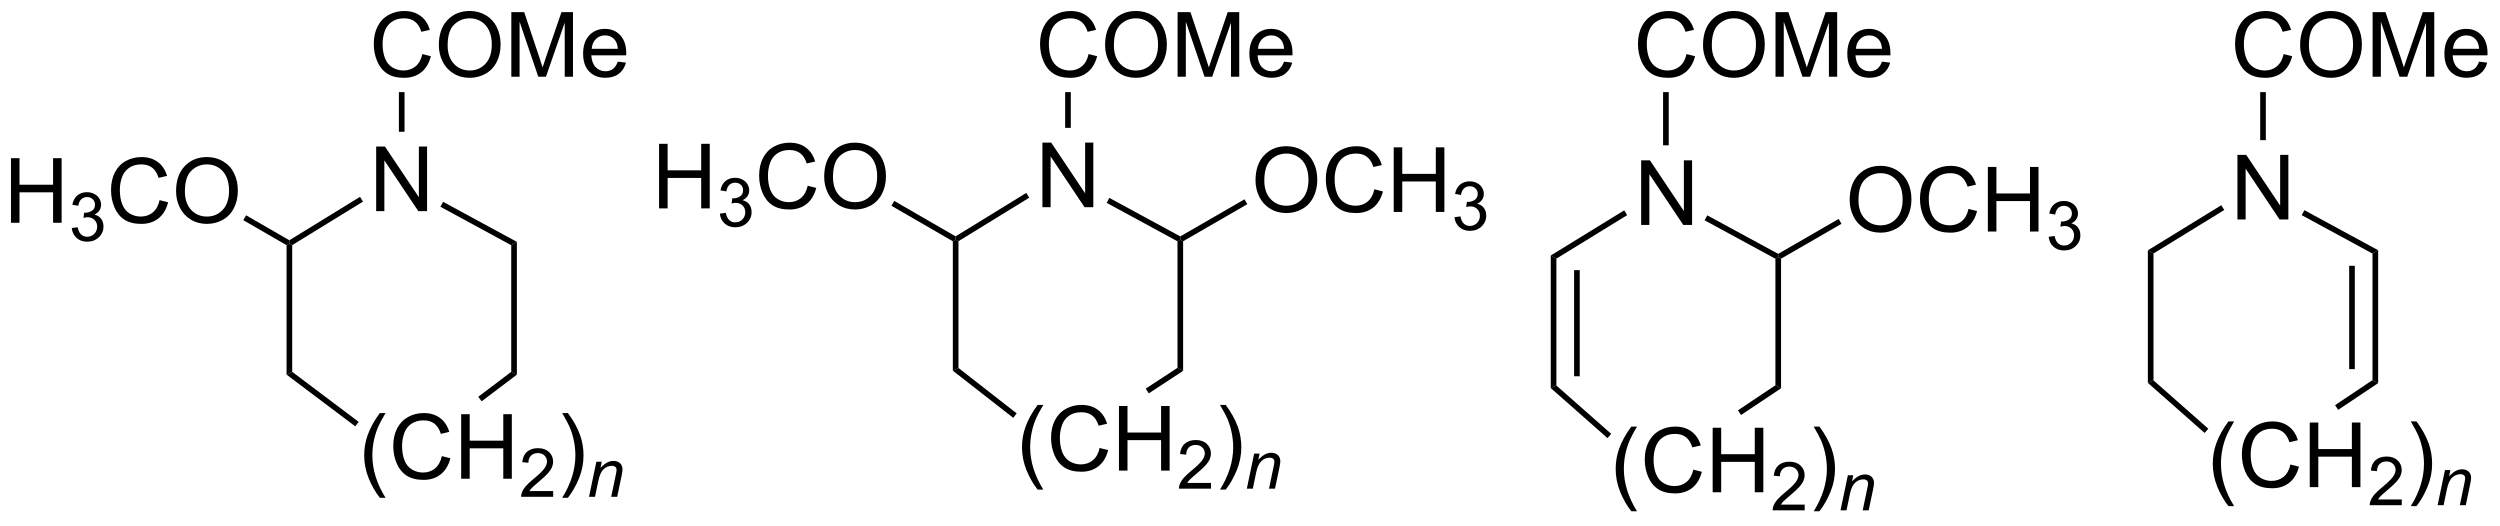 <?xml version="1.0" encoding="UTF-8"?>
<!DOCTYPE svg PUBLIC '-//W3C//DTD SVG 1.0//EN'
          'http://www.w3.org/TR/2001/REC-SVG-20010904/DTD/svg10.dtd'>
<svg stroke-dasharray="none" shape-rendering="auto" xmlns="http://www.w3.org/2000/svg" font-family="'Dialog'" text-rendering="auto" width="608" fill-opacity="1" color-interpolation="auto" color-rendering="auto" preserveAspectRatio="xMidYMid meet" font-size="12px" viewBox="0 0 608 128" fill="black" xmlns:xlink="http://www.w3.org/1999/xlink" stroke="black" image-rendering="auto" stroke-miterlimit="10" stroke-linecap="square" stroke-linejoin="miter" font-style="normal" stroke-width="1" height="128" stroke-dashoffset="0" font-weight="normal" stroke-opacity="1"
><!--Generated by the Batik Graphics2D SVG Generator--><defs id="genericDefs"
  /><g
  ><defs id="defs1"
    ><clipPath clipPathUnits="userSpaceOnUse" id="clipPath1"
      ><path d="M2.22 1.491 L230.076 1.491 L230.076 49.119 L2.22 49.119 L2.22 1.491 Z"
      /></clipPath
      ><clipPath clipPathUnits="userSpaceOnUse" id="clipPath2"
      ><path d="M0.558 51.371 L0.558 97.674 L222.079 97.674 L222.079 51.371 Z"
      /></clipPath
    ></defs
    ><g transform="scale(2.667,2.667) translate(-2.22,-1.491) matrix(1.029,0,0,1.029,1.646,-51.349)"
    ><path d="M145.995 71.287 L145.995 65.561 L146.773 65.561 L149.781 70.055 L149.781 65.561 L150.508 65.561 L150.508 71.287 L149.729 71.287 L146.721 66.787 L146.721 71.287 L145.995 71.287 Z" stroke="none" clip-path="url(#clipPath2)"
    /></g
    ><g transform="matrix(2.743,0,0,2.743,-1.531,-140.907)"
    ><path d="M145.196 96.702 Q144.613 95.968 144.209 94.983 Q143.808 93.996 143.808 92.942 Q143.808 92.012 144.11 91.16 Q144.462 90.173 145.196 89.192 L145.699 89.192 Q145.227 90.004 145.074 90.353 Q144.837 90.892 144.699 91.478 Q144.532 92.207 144.532 92.947 Q144.532 94.825 145.699 96.702 L145.196 96.702 ZM150.691 93.009 L151.449 93.2 Q151.212 94.134 150.592 94.627 Q149.972 95.116 149.079 95.116 Q148.152 95.116 147.571 94.739 Q146.993 94.361 146.688 93.647 Q146.386 92.931 146.386 92.111 Q146.386 91.215 146.727 90.551 Q147.071 89.884 147.701 89.538 Q148.331 89.192 149.089 89.192 Q149.949 89.192 150.535 89.629 Q151.12 90.067 151.352 90.861 L150.605 91.035 Q150.407 90.41 150.027 90.127 Q149.649 89.84 149.074 89.84 Q148.415 89.84 147.969 90.158 Q147.527 90.473 147.347 91.007 Q147.167 91.541 147.167 92.106 Q147.167 92.838 147.381 93.382 Q147.594 93.926 148.042 94.197 Q148.493 94.465 149.016 94.465 Q149.652 94.465 150.092 94.098 Q150.535 93.731 150.691 93.009 ZM152.406 95.017 L152.406 89.291 L153.163 89.291 L153.163 91.642 L156.14 91.642 L156.14 89.291 L156.898 89.291 L156.898 95.017 L156.14 95.017 L156.14 92.317 L153.163 92.317 L153.163 95.017 L152.406 95.017 Z" stroke="none" clip-path="url(#clipPath2)"
    /></g
    ><g transform="matrix(2.743,0,0,2.743,-1.531,-140.907)"
    ><path d="M160.564 96.109 L160.564 96.617 L157.724 96.617 Q157.718 96.426 157.786 96.25 Q157.894 95.961 158.132 95.68 Q158.372 95.398 158.823 95.029 Q159.523 94.455 159.769 94.119 Q160.015 93.783 160.015 93.484 Q160.015 93.172 159.79 92.957 Q159.568 92.74 159.206 92.74 Q158.826 92.74 158.597 92.969 Q158.369 93.197 158.367 93.602 L157.823 93.547 Q157.88 92.939 158.244 92.623 Q158.607 92.305 159.218 92.305 Q159.837 92.305 160.197 92.648 Q160.558 92.99 160.558 93.496 Q160.558 93.754 160.452 94.004 Q160.347 94.252 160.101 94.527 Q159.857 94.803 159.288 95.283 Q158.814 95.682 158.679 95.824 Q158.544 95.967 158.456 96.109 L160.564 96.109 Z" stroke="none" clip-path="url(#clipPath2)"
    /></g
    ><g transform="matrix(2.743,0,0,2.743,-1.531,-140.907)"
    ><path d="M161.869 96.702 L161.364 96.702 Q162.533 94.825 162.533 92.947 Q162.533 92.213 162.364 91.489 Q162.231 90.903 161.994 90.364 Q161.84 90.012 161.364 89.192 L161.869 89.192 Q162.603 90.173 162.955 91.16 Q163.254 92.012 163.254 92.942 Q163.254 93.996 162.851 94.983 Q162.447 95.968 161.869 96.702 Z" stroke="none" clip-path="url(#clipPath2)"
    /></g
    ><g transform="matrix(2.743,0,0,2.743,-1.531,-140.907)"
    ><path d="M163.743 96.617 L164.393 93.506 L164.873 93.506 L164.76 94.047 Q165.073 93.728 165.344 93.582 Q165.618 93.436 165.903 93.436 Q166.28 93.436 166.494 93.641 Q166.711 93.846 166.711 94.188 Q166.711 94.361 166.635 94.732 L166.239 96.617 L165.709 96.617 L166.121 94.644 Q166.184 94.357 166.184 94.221 Q166.184 94.064 166.077 93.969 Q165.969 93.871 165.768 93.871 Q165.36 93.871 165.041 94.164 Q164.725 94.457 164.575 95.17 L164.274 96.617 L163.743 96.617 Z" stroke="none" clip-path="url(#clipPath2)"
    /></g
    ><g transform="matrix(2.743,0,0,2.743,-1.531,-140.907)"
    ><path d="M144.564 70.019 L144.826 70.445 L138.551 74.302 L138.051 74.022 Z" stroke="none" clip-path="url(#clipPath2)"
    /></g
    ><g transform="matrix(2.743,0,0,2.743,-1.531,-140.907)"
    ><path d="M138.051 74.022 L138.551 74.302 L138.551 85.549 L138.051 85.775 ZM140.121 75.32 L140.121 84.728 L140.621 84.728 L140.621 75.32 Z" stroke="none" clip-path="url(#clipPath2)"
    /></g
    ><g transform="matrix(2.743,0,0,2.743,-1.531,-140.907)"
    ><path d="M158.47 85.796 L157.97 85.529 L157.97 74.311 L158.22 74.162 L158.47 74.306 Z" stroke="none" clip-path="url(#clipPath2)"
    /></g
    ><g transform="matrix(2.743,0,0,2.743,-1.531,-140.907)"
    ><path d="M158.216 73.876 L158.22 74.162 L157.97 74.311 L151.691 70.902 L151.929 70.463 Z" stroke="none" clip-path="url(#clipPath2)"
    /></g
    ><g transform="matrix(2.743,0,0,2.743,-1.531,-140.907)"
    ><path d="M138.051 85.775 L138.551 85.549 L143.412 89.838 L143.081 90.213 Z" stroke="none" clip-path="url(#clipPath2)"
    /></g
    ><g transform="matrix(2.743,0,0,2.743,-1.531,-140.907)"
    ><path d="M157.97 85.529 L158.47 85.796 L154.927 88.165 L154.649 87.749 Z" stroke="none" clip-path="url(#clipPath2)"
    /></g
    ><g transform="matrix(2.743,0,0,2.743,-1.531,-140.907)"
    ><path d="M198.935 70.829 L198.935 65.103 L199.714 65.103 L202.721 69.598 L202.721 65.103 L203.448 65.103 L203.448 70.829 L202.669 70.829 L199.661 66.329 L199.661 70.829 L198.935 70.829 Z" stroke="none" clip-path="url(#clipPath2)"
    /></g
    ><g transform="matrix(2.743,0,0,2.743,-1.531,-140.907)"
    ><path d="M198.136 96.245 Q197.553 95.51 197.149 94.526 Q196.748 93.539 196.748 92.484 Q196.748 91.554 197.05 90.703 Q197.402 89.716 198.136 88.734 L198.639 88.734 Q198.168 89.547 198.014 89.895 Q197.777 90.435 197.639 91.02 Q197.472 91.75 197.472 92.489 Q197.472 94.367 198.639 96.245 L198.136 96.245 ZM203.631 92.552 L204.389 92.742 Q204.152 93.677 203.532 94.169 Q202.912 94.659 202.019 94.659 Q201.092 94.659 200.511 94.281 Q199.933 93.903 199.629 93.19 Q199.327 92.474 199.327 91.653 Q199.327 90.757 199.668 90.094 Q200.011 89.427 200.642 89.08 Q201.272 88.734 202.03 88.734 Q202.889 88.734 203.475 89.172 Q204.061 89.609 204.293 90.403 L203.545 90.578 Q203.347 89.953 202.967 89.669 Q202.589 89.382 202.014 89.382 Q201.355 89.382 200.91 89.7 Q200.467 90.015 200.287 90.549 Q200.108 91.083 200.108 91.648 Q200.108 92.38 200.321 92.924 Q200.535 93.469 200.983 93.739 Q201.433 94.007 201.957 94.007 Q202.592 94.007 203.032 93.64 Q203.475 93.273 203.631 92.552 ZM205.346 94.56 L205.346 88.833 L206.104 88.833 L206.104 91.185 L209.08 91.185 L209.08 88.833 L209.838 88.833 L209.838 94.56 L209.08 94.56 L209.08 91.859 L206.104 91.859 L206.104 94.56 L205.346 94.56 Z" stroke="none" clip-path="url(#clipPath2)"
    /></g
    ><g transform="matrix(2.743,0,0,2.743,-1.531,-140.907)"
    ><path d="M213.504 95.652 L213.504 96.16 L210.664 96.16 Q210.659 95.968 210.727 95.792 Q210.834 95.503 211.072 95.222 Q211.313 94.941 211.764 94.572 Q212.463 93.998 212.709 93.662 Q212.955 93.326 212.955 93.027 Q212.955 92.714 212.731 92.499 Q212.508 92.283 212.147 92.283 Q211.766 92.283 211.537 92.511 Q211.309 92.74 211.307 93.144 L210.764 93.089 Q210.821 92.482 211.184 92.165 Q211.547 91.847 212.159 91.847 Q212.778 91.847 213.137 92.191 Q213.498 92.533 213.498 93.038 Q213.498 93.296 213.393 93.546 Q213.287 93.794 213.041 94.07 Q212.797 94.345 212.229 94.826 Q211.754 95.224 211.619 95.367 Q211.485 95.509 211.397 95.652 L213.504 95.652 Z" stroke="none" clip-path="url(#clipPath2)"
    /></g
    ><g transform="matrix(2.743,0,0,2.743,-1.531,-140.907)"
    ><path d="M214.809 96.245 L214.304 96.245 Q215.473 94.367 215.473 92.489 Q215.473 91.755 215.304 91.031 Q215.171 90.445 214.934 89.906 Q214.78 89.554 214.304 88.734 L214.809 88.734 Q215.543 89.716 215.895 90.703 Q216.195 91.554 216.195 92.484 Q216.195 93.539 215.791 94.526 Q215.387 95.51 214.809 96.245 Z" stroke="none" clip-path="url(#clipPath2)"
    /></g
    ><g transform="matrix(2.743,0,0,2.743,-1.531,-140.907)"
    ><path d="M216.683 96.16 L217.333 93.048 L217.814 93.048 L217.701 93.589 Q218.013 93.271 218.285 93.124 Q218.558 92.978 218.843 92.978 Q219.22 92.978 219.435 93.183 Q219.652 93.388 219.652 93.73 Q219.652 93.904 219.576 94.275 L219.179 96.16 L218.65 96.16 L219.062 94.187 Q219.124 93.9 219.124 93.763 Q219.124 93.607 219.017 93.511 Q218.91 93.413 218.708 93.413 Q218.3 93.413 217.982 93.707 Q217.665 93.999 217.515 94.712 L217.214 96.16 L216.683 96.16 Z" stroke="none" clip-path="url(#clipPath2)"
    /></g
    ><g transform="matrix(2.743,0,0,2.743,-1.531,-140.907)"
    ><path d="M197.504 69.562 L197.766 69.988 L191.491 73.844 L190.991 73.565 Z" stroke="none" clip-path="url(#clipPath2)"
    /></g
    ><g transform="matrix(2.743,0,0,2.743,-1.531,-140.907)"
    ><path d="M190.991 73.565 L191.491 73.844 L191.491 85.092 L190.991 85.317 Z" stroke="none" clip-path="url(#clipPath2)"
    /></g
    ><g transform="matrix(2.743,0,0,2.743,-1.531,-140.907)"
    ><path d="M211.41 85.338 L210.91 85.071 L210.91 73.853 L211.41 73.556 ZM209.34 84.099 L209.34 74.936 L208.84 74.936 L208.84 84.099 Z" stroke="none" clip-path="url(#clipPath2)"
    /></g
    ><g transform="matrix(2.743,0,0,2.743,-1.531,-140.907)"
    ><path d="M211.41 73.556 L210.91 73.853 L204.631 70.445 L204.87 70.005 Z" stroke="none" clip-path="url(#clipPath2)"
    /></g
    ><g transform="matrix(2.743,0,0,2.743,-1.531,-140.907)"
    ><path d="M190.991 85.317 L191.491 85.092 L196.352 89.381 L196.022 89.756 Z" stroke="none" clip-path="url(#clipPath2)"
    /></g
    ><g transform="matrix(2.743,0,0,2.743,-1.531,-140.907)"
    ><path d="M210.91 85.071 L211.41 85.338 L207.867 87.707 L207.589 87.292 Z" stroke="none" clip-path="url(#clipPath2)"
    /></g
    ><g transform="matrix(2.743,0,0,2.743,-1.531,-140.907)"
    ><path d="M33.91 70.088 L33.91 64.361 L34.688 64.361 L37.696 68.856 L37.696 64.361 L38.423 64.361 L38.423 70.088 L37.644 70.088 L34.636 65.588 L34.636 70.088 L33.91 70.088 Z" stroke="none" clip-path="url(#clipPath2)"
    /></g
    ><g transform="matrix(2.743,0,0,2.743,-1.531,-140.907)"
    ><path d="M34.236 95.503 Q33.653 94.768 33.249 93.784 Q32.848 92.797 32.848 91.742 Q32.848 90.812 33.15 89.961 Q33.502 88.974 34.236 87.992 L34.739 87.992 Q34.267 88.805 34.114 89.154 Q33.877 89.693 33.739 90.279 Q33.572 91.008 33.572 91.747 Q33.572 93.625 34.739 95.503 L34.236 95.503 ZM39.731 91.81 L40.489 92 Q40.252 92.935 39.632 93.427 Q39.012 93.917 38.119 93.917 Q37.192 93.917 36.611 93.539 Q36.033 93.162 35.728 92.448 Q35.426 91.732 35.426 90.912 Q35.426 90.016 35.767 89.352 Q36.111 88.685 36.741 88.338 Q37.371 87.992 38.129 87.992 Q38.989 87.992 39.575 88.43 Q40.16 88.867 40.392 89.662 L39.645 89.836 Q39.447 89.211 39.067 88.927 Q38.689 88.641 38.114 88.641 Q37.455 88.641 37.009 88.958 Q36.567 89.273 36.387 89.807 Q36.207 90.341 36.207 90.906 Q36.207 91.638 36.421 92.182 Q36.634 92.727 37.082 92.997 Q37.533 93.266 38.056 93.266 Q38.692 93.266 39.132 92.898 Q39.575 92.531 39.731 91.81 ZM41.446 93.818 L41.446 88.091 L42.203 88.091 L42.203 90.443 L45.18 90.443 L45.18 88.091 L45.938 88.091 L45.938 93.818 L45.18 93.818 L45.18 91.117 L42.203 91.117 L42.203 93.818 L41.446 93.818 Z" stroke="none" clip-path="url(#clipPath2)"
    /></g
    ><g transform="matrix(2.743,0,0,2.743,-1.531,-140.907)"
    ><path d="M49.604 94.91 L49.604 95.418 L46.764 95.418 Q46.758 95.226 46.827 95.05 Q46.934 94.761 47.172 94.48 Q47.413 94.199 47.864 93.83 Q48.563 93.256 48.809 92.92 Q49.055 92.584 49.055 92.285 Q49.055 91.972 48.83 91.757 Q48.608 91.541 48.246 91.541 Q47.866 91.541 47.637 91.769 Q47.409 91.998 47.407 92.402 L46.864 92.347 Q46.92 91.74 47.284 91.424 Q47.647 91.105 48.258 91.105 Q48.877 91.105 49.237 91.449 Q49.598 91.791 49.598 92.297 Q49.598 92.554 49.493 92.804 Q49.387 93.052 49.141 93.328 Q48.897 93.603 48.328 94.084 Q47.854 94.482 47.719 94.625 Q47.584 94.767 47.496 94.91 L49.604 94.91 Z" stroke="none" clip-path="url(#clipPath2)"
    /></g
    ><g transform="matrix(2.743,0,0,2.743,-1.531,-140.907)"
    ><path d="M50.909 95.503 L50.404 95.503 Q51.573 93.625 51.573 91.747 Q51.573 91.013 51.404 90.289 Q51.271 89.703 51.034 89.164 Q50.88 88.812 50.404 87.992 L50.909 87.992 Q51.643 88.974 51.995 89.961 Q52.294 90.812 52.294 91.742 Q52.294 92.797 51.891 93.784 Q51.487 94.768 50.909 95.503 Z" stroke="none" clip-path="url(#clipPath2)"
    /></g
    ><g transform="matrix(2.743,0,0,2.743,-1.531,-140.907)"
    ><path d="M52.782 95.418 L53.433 92.306 L53.913 92.306 L53.8 92.847 Q54.113 92.529 54.384 92.382 Q54.657 92.236 54.943 92.236 Q55.32 92.236 55.535 92.441 Q55.751 92.646 55.751 92.988 Q55.751 93.162 55.675 93.533 L55.279 95.418 L54.749 95.418 L55.161 93.445 Q55.224 93.158 55.224 93.021 Q55.224 92.865 55.117 92.769 Q55.009 92.672 54.808 92.672 Q54.4 92.672 54.081 92.965 Q53.765 93.257 53.615 93.97 L53.314 95.418 L52.782 95.418 Z" stroke="none" clip-path="url(#clipPath2)"
    /></g
    ><g transform="matrix(2.743,0,0,2.743,-1.531,-140.907)"
    ><path d="M32.479 68.82 L32.74 69.246 L26.466 73.102 L26.216 72.963 L26.212 72.672 Z" stroke="none" clip-path="url(#clipPath2)"
    /></g
    ><g transform="matrix(2.743,0,0,2.743,-1.531,-140.907)"
    ><path d="M25.966 73.107 L26.216 72.963 L26.466 73.102 L26.466 84.338 L25.966 84.587 Z" stroke="none" clip-path="url(#clipPath2)"
    /></g
    ><g transform="matrix(2.743,0,0,2.743,-1.531,-140.907)"
    ><path d="M46.385 84.587 L45.885 84.338 L45.885 73.111 L46.385 72.814 Z" stroke="none" clip-path="url(#clipPath2)"
    /></g
    ><g transform="matrix(2.743,0,0,2.743,-1.531,-140.907)"
    ><path d="M46.385 72.814 L45.885 73.111 L39.606 69.703 L39.844 69.263 Z" stroke="none" clip-path="url(#clipPath2)"
    /></g
    ><g transform="matrix(2.743,0,0,2.743,-1.531,-140.907)"
    ><path d="M25.966 84.587 L26.466 84.338 L32.357 88.771 L32.056 89.17 Z" stroke="none" clip-path="url(#clipPath2)"
    /></g
    ><g transform="matrix(2.743,0,0,2.743,-1.531,-140.907)"
    ><path d="M45.885 84.338 L46.385 84.587 L43.263 86.949 L42.961 86.55 Z" stroke="none" clip-path="url(#clipPath2)"
    /></g
    ><g transform="matrix(2.743,0,0,2.743,-1.531,-140.907)"
    ><path d="M92.981 69.741 L92.981 64.014 L93.76 64.014 L96.768 68.509 L96.768 64.014 L97.494 64.014 L97.494 69.741 L96.716 69.741 L93.708 65.241 L93.708 69.741 L92.981 69.741 Z" stroke="none" clip-path="url(#clipPath2)"
    /></g
    ><g transform="matrix(2.743,0,0,2.743,-1.531,-140.907)"
    ><path d="M92.558 94.781 Q91.974 94.046 91.571 93.062 Q91.17 92.075 91.17 91.02 Q91.17 90.091 91.472 89.239 Q91.823 88.252 92.558 87.27 L93.06 87.27 Q92.589 88.083 92.435 88.432 Q92.198 88.971 92.06 89.557 Q91.894 90.286 91.894 91.025 Q91.894 92.903 93.06 94.781 L92.558 94.781 ZM98.052 91.088 L98.81 91.278 Q98.573 92.213 97.954 92.705 Q97.334 93.195 96.441 93.195 Q95.513 93.195 94.933 92.817 Q94.355 92.44 94.05 91.726 Q93.748 91.01 93.748 90.19 Q93.748 89.294 94.089 88.63 Q94.433 87.963 95.063 87.617 Q95.693 87.27 96.451 87.27 Q97.31 87.27 97.896 87.708 Q98.482 88.145 98.714 88.94 L97.967 89.114 Q97.769 88.489 97.388 88.205 Q97.011 87.919 96.435 87.919 Q95.776 87.919 95.331 88.236 Q94.888 88.552 94.709 89.085 Q94.529 89.619 94.529 90.184 Q94.529 90.916 94.743 91.46 Q94.956 92.005 95.404 92.275 Q95.855 92.544 96.378 92.544 Q97.013 92.544 97.454 92.177 Q97.896 91.809 98.052 91.088 ZM99.767 93.096 L99.767 87.369 L100.525 87.369 L100.525 89.721 L103.502 89.721 L103.502 87.369 L104.26 87.369 L104.26 93.096 L103.502 93.096 L103.502 90.395 L100.525 90.395 L100.525 93.096 L99.767 93.096 Z" stroke="none" clip-path="url(#clipPath2)"
    /></g
    ><g transform="matrix(2.743,0,0,2.743,-1.531,-140.907)"
    ><path d="M107.925 94.188 L107.925 94.696 L105.086 94.696 Q105.08 94.504 105.148 94.329 Q105.256 94.04 105.494 93.758 Q105.734 93.477 106.185 93.108 Q106.885 92.534 107.131 92.198 Q107.377 91.862 107.377 91.563 Q107.377 91.251 107.152 91.036 Q106.929 90.819 106.568 90.819 Q106.187 90.819 105.959 91.047 Q105.73 91.276 105.728 91.68 L105.185 91.626 Q105.242 91.018 105.605 90.702 Q105.969 90.383 106.58 90.383 Q107.199 90.383 107.558 90.727 Q107.92 91.069 107.92 91.575 Q107.92 91.832 107.814 92.082 Q107.709 92.331 107.463 92.606 Q107.219 92.881 106.65 93.362 Q106.175 93.76 106.041 93.903 Q105.906 94.045 105.818 94.188 L107.925 94.188 Z" stroke="none" clip-path="url(#clipPath2)"
    /></g
    ><g transform="matrix(2.743,0,0,2.743,-1.531,-140.907)"
    ><path d="M109.231 94.781 L108.725 94.781 Q109.895 92.903 109.895 91.025 Q109.895 90.291 109.725 89.567 Q109.593 88.981 109.356 88.442 Q109.202 88.091 108.725 87.27 L109.231 87.27 Q109.965 88.252 110.317 89.239 Q110.616 90.091 110.616 91.02 Q110.616 92.075 110.212 93.062 Q109.809 94.046 109.231 94.781 Z" stroke="none" clip-path="url(#clipPath2)"
    /></g
    ><g transform="matrix(2.743,0,0,2.743,-1.531,-140.907)"
    ><path d="M111.104 94.696 L111.755 91.585 L112.235 91.585 L112.122 92.126 Q112.434 91.807 112.706 91.661 Q112.979 91.514 113.264 91.514 Q113.641 91.514 113.856 91.719 Q114.073 91.924 114.073 92.266 Q114.073 92.44 113.997 92.811 L113.6 94.696 L113.071 94.696 L113.483 92.723 Q113.546 92.436 113.546 92.299 Q113.546 92.143 113.438 92.047 Q113.331 91.95 113.13 91.95 Q112.721 91.95 112.403 92.243 Q112.087 92.536 111.936 93.249 L111.635 94.696 L111.104 94.696 Z" stroke="none" clip-path="url(#clipPath2)"
    /></g
    ><g transform="matrix(2.743,0,0,2.743,-1.531,-140.907)"
    ><path d="M91.55 68.473 L91.812 68.899 L85.538 72.755 L85.288 72.616 L85.284 72.325 Z" stroke="none" clip-path="url(#clipPath2)"
    /></g
    ><g transform="matrix(2.743,0,0,2.743,-1.531,-140.907)"
    ><path d="M85.038 72.76 L85.288 72.616 L85.538 72.755 L85.538 83.994 L85.038 84.238 Z" stroke="none" clip-path="url(#clipPath2)"
    /></g
    ><g transform="matrix(2.743,0,0,2.743,-1.531,-140.907)"
    ><path d="M105.456 84.251 L104.956 83.981 L104.956 72.764 L105.206 72.616 L105.456 72.76 Z" stroke="none" clip-path="url(#clipPath2)"
    /></g
    ><g transform="matrix(2.743,0,0,2.743,-1.531,-140.907)"
    ><path d="M105.202 72.329 L105.206 72.616 L104.956 72.764 L98.678 69.356 L98.916 68.916 Z" stroke="none" clip-path="url(#clipPath2)"
    /></g
    ><g transform="matrix(2.743,0,0,2.743,-1.531,-140.907)"
    ><path d="M85.038 84.238 L85.538 83.994 L90.7 88.02 L90.392 88.414 Z" stroke="none" clip-path="url(#clipPath2)"
    /></g
    ><g transform="matrix(2.743,0,0,2.743,-1.531,-140.907)"
    ><path d="M104.956 83.981 L105.456 84.251 L102.412 86.246 L102.138 85.828 Z" stroke="none" clip-path="url(#clipPath2)"
    /></g
    ><g transform="matrix(2.743,0,0,2.743,-1.531,-140.907)"
    ><path d="M111.874 67.372 Q111.874 65.945 112.64 65.14 Q113.405 64.333 114.616 64.333 Q115.408 64.333 116.043 64.713 Q116.681 65.091 117.015 65.768 Q117.351 66.445 117.351 67.304 Q117.351 68.176 116.999 68.864 Q116.648 69.551 116.002 69.906 Q115.359 70.26 114.611 70.26 Q113.804 70.26 113.166 69.869 Q112.53 69.476 112.202 68.801 Q111.874 68.124 111.874 67.372 ZM112.655 67.382 Q112.655 68.419 113.21 69.015 Q113.767 69.609 114.609 69.609 Q115.463 69.609 116.015 69.007 Q116.569 68.406 116.569 67.301 Q116.569 66.601 116.332 66.08 Q116.096 65.559 115.64 65.273 Q115.187 64.984 114.619 64.984 Q113.814 64.984 113.234 65.538 Q112.655 66.091 112.655 67.382 ZM122.412 68.153 L123.17 68.343 Q122.933 69.278 122.313 69.77 Q121.693 70.26 120.8 70.26 Q119.873 70.26 119.292 69.882 Q118.714 69.504 118.409 68.791 Q118.107 68.075 118.107 67.254 Q118.107 66.359 118.448 65.695 Q118.792 65.028 119.422 64.682 Q120.052 64.335 120.81 64.335 Q121.67 64.335 122.256 64.773 Q122.842 65.21 123.073 66.004 L122.326 66.179 Q122.128 65.554 121.748 65.27 Q121.37 64.984 120.795 64.984 Q120.136 64.984 119.691 65.301 Q119.248 65.617 119.068 66.15 Q118.888 66.684 118.888 67.249 Q118.888 67.981 119.102 68.525 Q119.316 69.07 119.763 69.341 Q120.214 69.609 120.737 69.609 Q121.373 69.609 121.813 69.242 Q122.256 68.874 122.412 68.153 ZM124.127 70.161 L124.127 64.434 L124.885 64.434 L124.885 66.786 L127.861 66.786 L127.861 64.434 L128.619 64.434 L128.619 70.161 L127.861 70.161 L127.861 67.46 L124.885 67.46 L124.885 70.161 L124.127 70.161 Z" stroke="none" clip-path="url(#clipPath2)"
    /></g
    ><g transform="matrix(2.743,0,0,2.743,-1.531,-140.907)"
    ><path d="M129.515 70.626 L130.043 70.556 Q130.135 71.005 130.351 71.202 Q130.57 71.4 130.885 71.4 Q131.256 71.4 131.511 71.142 Q131.769 70.884 131.769 70.503 Q131.769 70.14 131.531 69.905 Q131.295 69.669 130.928 69.669 Q130.779 69.669 130.556 69.728 L130.615 69.265 Q130.668 69.271 130.699 69.271 Q131.037 69.271 131.306 69.095 Q131.576 68.919 131.576 68.552 Q131.576 68.263 131.379 68.073 Q131.183 67.882 130.873 67.882 Q130.564 67.882 130.359 68.075 Q130.154 68.269 130.095 68.655 L129.568 68.562 Q129.666 68.03 130.007 67.739 Q130.351 67.448 130.861 67.448 Q131.213 67.448 131.507 67.599 Q131.804 67.749 131.961 68.011 Q132.117 68.271 132.117 68.564 Q132.117 68.843 131.966 69.071 Q131.818 69.3 131.525 69.435 Q131.906 69.522 132.117 69.8 Q132.328 70.075 132.328 70.491 Q132.328 71.054 131.918 71.446 Q131.507 71.837 130.881 71.837 Q130.316 71.837 129.941 71.501 Q129.568 71.163 129.515 70.626 Z" stroke="none" clip-path="url(#clipPath2)"
    /></g
    ><g transform="matrix(2.743,0,0,2.743,-1.531,-140.907)"
    ><path d="M105.456 72.76 L105.206 72.616 L105.202 72.329 L110.899 69.04 L111.149 69.473 Z" stroke="none" clip-path="url(#clipPath2)"
    /></g
    ><g transform="matrix(2.743,0,0,2.743,-1.531,-140.907)"
    ><path d="M58.993 69.846 L58.993 64.12 L59.751 64.12 L59.751 66.471 L62.728 66.471 L62.728 64.12 L63.485 64.12 L63.485 69.846 L62.728 69.846 L62.728 67.146 L59.751 67.146 L59.751 69.846 L58.993 69.846 Z" stroke="none" clip-path="url(#clipPath2)"
    /></g
    ><g transform="matrix(2.743,0,0,2.743,-1.531,-140.907)"
    ><path d="M64.382 70.311 L64.909 70.241 Q65.001 70.69 65.218 70.888 Q65.437 71.085 65.751 71.085 Q66.122 71.085 66.378 70.827 Q66.636 70.569 66.636 70.189 Q66.636 69.825 66.398 69.591 Q66.161 69.355 65.794 69.355 Q65.646 69.355 65.423 69.413 L65.482 68.95 Q65.534 68.956 65.566 68.956 Q65.903 68.956 66.173 68.78 Q66.442 68.605 66.442 68.237 Q66.442 67.948 66.245 67.759 Q66.05 67.567 65.739 67.567 Q65.431 67.567 65.226 67.761 Q65.021 67.954 64.962 68.341 L64.435 68.247 Q64.532 67.716 64.874 67.425 Q65.218 67.134 65.728 67.134 Q66.079 67.134 66.374 67.284 Q66.671 67.435 66.827 67.696 Q66.984 67.956 66.984 68.249 Q66.984 68.528 66.833 68.757 Q66.685 68.985 66.392 69.12 Q66.773 69.208 66.984 69.485 Q67.195 69.761 67.195 70.177 Q67.195 70.739 66.784 71.132 Q66.374 71.522 65.747 71.522 Q65.183 71.522 64.808 71.186 Q64.435 70.849 64.382 70.311 Z" stroke="none" clip-path="url(#clipPath2)"
    /></g
    ><g transform="matrix(2.743,0,0,2.743,-1.531,-140.907)"
    ><path d="M72.17 67.838 L72.928 68.029 Q72.691 68.963 72.071 69.456 Q71.451 69.945 70.558 69.945 Q69.631 69.945 69.05 69.568 Q68.472 69.19 68.167 68.477 Q67.865 67.76 67.865 66.94 Q67.865 66.044 68.207 65.38 Q68.55 64.713 69.18 64.367 Q69.811 64.021 70.569 64.021 Q71.428 64.021 72.014 64.458 Q72.6 64.896 72.832 65.69 L72.084 65.865 Q71.886 65.24 71.506 64.956 Q71.128 64.669 70.553 64.669 Q69.894 64.669 69.449 64.987 Q69.006 65.302 68.826 65.836 Q68.647 66.37 68.647 66.935 Q68.647 67.667 68.86 68.211 Q69.074 68.755 69.522 69.026 Q69.972 69.294 70.496 69.294 Q71.131 69.294 71.571 68.927 Q72.014 68.56 72.17 67.838 ZM73.632 67.057 Q73.632 65.63 74.398 64.826 Q75.163 64.018 76.374 64.018 Q77.166 64.018 77.802 64.398 Q78.44 64.776 78.773 65.453 Q79.109 66.13 79.109 66.99 Q79.109 67.862 78.757 68.549 Q78.406 69.237 77.76 69.591 Q77.117 69.945 76.369 69.945 Q75.562 69.945 74.924 69.555 Q74.288 69.161 73.96 68.487 Q73.632 67.81 73.632 67.057 ZM74.413 67.068 Q74.413 68.104 74.968 68.701 Q75.525 69.294 76.367 69.294 Q77.221 69.294 77.773 68.693 Q78.328 68.091 78.328 66.987 Q78.328 66.286 78.091 65.766 Q77.854 65.245 77.398 64.958 Q76.945 64.669 76.377 64.669 Q75.572 64.669 74.992 65.224 Q74.413 65.776 74.413 67.068 Z" stroke="none" clip-path="url(#clipPath2)"
    /></g
    ><g transform="matrix(2.743,0,0,2.743,-1.531,-140.907)"
    ><path d="M85.284 72.325 L85.288 72.616 L85.038 72.76 L79.593 69.616 L79.843 69.183 Z" stroke="none" clip-path="url(#clipPath2)"
    /></g
    ><g transform="matrix(2.743,0,0,2.743,-1.531,-140.907)"
    ><path d="M1.53 71.122 L1.53 65.395 L2.288 65.395 L2.288 67.747 L5.265 67.747 L5.265 65.395 L6.022 65.395 L6.022 71.122 L5.265 71.122 L5.265 68.421 L2.288 68.421 L2.288 71.122 L1.53 71.122 Z" stroke="none" clip-path="url(#clipPath2)"
    /></g
    ><g transform="matrix(2.743,0,0,2.743,-1.531,-140.907)"
    ><path d="M6.919 71.587 L7.446 71.517 Q7.538 71.966 7.755 72.163 Q7.974 72.361 8.288 72.361 Q8.659 72.361 8.915 72.103 Q9.173 71.845 9.173 71.464 Q9.173 71.101 8.935 70.867 Q8.698 70.63 8.331 70.63 Q8.183 70.63 7.96 70.689 L8.019 70.226 Q8.071 70.232 8.102 70.232 Q8.44 70.232 8.71 70.056 Q8.979 69.88 8.979 69.513 Q8.979 69.224 8.782 69.034 Q8.587 68.843 8.276 68.843 Q7.968 68.843 7.763 69.037 Q7.558 69.23 7.499 69.617 L6.972 69.523 Q7.069 68.992 7.411 68.701 Q7.755 68.409 8.265 68.409 Q8.616 68.409 8.911 68.56 Q9.208 68.71 9.364 68.972 Q9.521 69.232 9.521 69.525 Q9.521 69.804 9.37 70.032 Q9.222 70.261 8.929 70.396 Q9.31 70.484 9.521 70.761 Q9.732 71.037 9.732 71.453 Q9.732 72.015 9.321 72.407 Q8.911 72.798 8.284 72.798 Q7.72 72.798 7.345 72.462 Q6.972 72.124 6.919 71.587 Z" stroke="none" clip-path="url(#clipPath2)"
    /></g
    ><g transform="matrix(2.743,0,0,2.743,-1.531,-140.907)"
    ><path d="M14.707 69.114 L15.465 69.304 Q15.228 70.239 14.608 70.731 Q13.988 71.221 13.095 71.221 Q12.168 71.221 11.587 70.843 Q11.009 70.466 10.704 69.752 Q10.402 69.036 10.402 68.216 Q10.402 67.32 10.743 66.656 Q11.087 65.989 11.717 65.643 Q12.348 65.296 13.105 65.296 Q13.965 65.296 14.551 65.734 Q15.137 66.171 15.368 66.966 L14.621 67.14 Q14.423 66.515 14.043 66.231 Q13.665 65.945 13.09 65.945 Q12.431 65.945 11.986 66.263 Q11.543 66.578 11.363 67.112 Q11.184 67.645 11.184 68.21 Q11.184 68.942 11.397 69.487 Q11.611 70.031 12.059 70.302 Q12.509 70.57 13.033 70.57 Q13.668 70.57 14.108 70.203 Q14.551 69.835 14.707 69.114 ZM16.169 68.333 Q16.169 66.906 16.935 66.101 Q17.701 65.294 18.912 65.294 Q19.703 65.294 20.338 65.674 Q20.977 66.052 21.31 66.729 Q21.646 67.406 21.646 68.265 Q21.646 69.138 21.294 69.825 Q20.943 70.513 20.297 70.867 Q19.654 71.221 18.906 71.221 Q18.099 71.221 17.461 70.83 Q16.826 70.437 16.497 69.763 Q16.169 69.085 16.169 68.333 ZM16.951 68.343 Q16.951 69.38 17.505 69.976 Q18.062 70.57 18.904 70.57 Q19.758 70.57 20.31 69.968 Q20.865 69.367 20.865 68.263 Q20.865 67.562 20.628 67.041 Q20.391 66.52 19.935 66.234 Q19.482 65.945 18.914 65.945 Q18.109 65.945 17.529 66.5 Q16.951 67.052 16.951 68.343 Z" stroke="none" clip-path="url(#clipPath2)"
    /></g
    ><g transform="matrix(2.743,0,0,2.743,-1.531,-140.907)"
    ><path d="M26.212 72.672 L26.216 72.963 L25.966 73.107 L22.13 70.892 L22.38 70.459 Z" stroke="none" clip-path="url(#clipPath2)"
    /></g
    ><g transform="matrix(2.743,0,0,2.743,-1.531,-140.907)"
    ><path d="M38.003 56.163 L38.761 56.353 Q38.524 57.288 37.904 57.781 Q37.285 58.27 36.391 58.27 Q35.464 58.27 34.883 57.892 Q34.305 57.515 34.001 56.801 Q33.699 56.085 33.699 55.265 Q33.699 54.369 34.04 53.705 Q34.383 53.038 35.014 52.692 Q35.644 52.346 36.402 52.346 Q37.261 52.346 37.847 52.783 Q38.433 53.221 38.665 54.015 L37.917 54.189 Q37.719 53.564 37.339 53.281 Q36.962 52.994 36.386 52.994 Q35.727 52.994 35.282 53.312 Q34.839 53.627 34.66 54.161 Q34.48 54.694 34.48 55.26 Q34.48 55.991 34.693 56.536 Q34.907 57.08 35.355 57.351 Q35.805 57.619 36.329 57.619 Q36.964 57.619 37.404 57.252 Q37.847 56.885 38.003 56.163 ZM39.466 55.382 Q39.466 53.955 40.231 53.15 Q40.997 52.343 42.208 52.343 Q42.999 52.343 43.635 52.723 Q44.273 53.101 44.606 53.778 Q44.942 54.455 44.942 55.314 Q44.942 56.187 44.591 56.874 Q44.239 57.562 43.593 57.916 Q42.95 58.27 42.203 58.27 Q41.395 58.27 40.757 57.879 Q40.122 57.486 39.794 56.812 Q39.466 56.135 39.466 55.382 ZM40.247 55.392 Q40.247 56.429 40.801 57.025 Q41.359 57.619 42.2 57.619 Q43.054 57.619 43.606 57.017 Q44.161 56.416 44.161 55.312 Q44.161 54.611 43.924 54.09 Q43.687 53.569 43.231 53.283 Q42.778 52.994 42.21 52.994 Q41.406 52.994 40.825 53.549 Q40.247 54.101 40.247 55.392 ZM45.894 58.171 L45.894 52.444 L47.035 52.444 L48.391 56.499 Q48.579 57.064 48.665 57.346 Q48.761 57.033 48.969 56.429 L50.339 52.444 L51.36 52.444 L51.36 58.171 L50.628 58.171 L50.628 53.377 L48.964 58.171 L48.282 58.171 L46.626 53.296 L46.626 58.171 L45.894 58.171 ZM55.331 56.835 L56.058 56.924 Q55.886 57.562 55.42 57.913 Q54.956 58.265 54.235 58.265 Q53.324 58.265 52.79 57.705 Q52.258 57.142 52.258 56.132 Q52.258 55.085 52.798 54.507 Q53.337 53.929 54.196 53.929 Q55.027 53.929 55.553 54.497 Q56.081 55.062 56.081 56.088 Q56.081 56.15 56.079 56.275 L52.985 56.275 Q53.024 56.96 53.37 57.325 Q53.719 57.687 54.238 57.687 Q54.626 57.687 54.899 57.484 Q55.173 57.281 55.331 56.835 ZM53.024 55.697 L55.339 55.697 Q55.292 55.174 55.074 54.913 Q54.738 54.507 54.204 54.507 Q53.719 54.507 53.389 54.833 Q53.058 55.156 53.024 55.697 Z" stroke="none" clip-path="url(#clipPath2)"
    /></g
    ><g transform="matrix(2.743,0,0,2.743,-1.531,-140.907)"
    ><path d="M36.425 63.053 L35.925 63.053 L35.925 59.538 L36.425 59.538 Z" stroke="none" clip-path="url(#clipPath2)"
    /></g
    ><g transform="matrix(2.743,0,0,2.743,-1.531,-140.907)"
    ><path d="M97.075 56.163 L97.833 56.353 Q97.596 57.288 96.976 57.781 Q96.356 58.27 95.463 58.27 Q94.536 58.27 93.955 57.892 Q93.377 57.515 93.072 56.801 Q92.77 56.085 92.77 55.265 Q92.77 54.369 93.112 53.705 Q93.455 53.038 94.085 52.692 Q94.716 52.346 95.474 52.346 Q96.333 52.346 96.919 52.783 Q97.505 53.221 97.737 54.015 L96.989 54.189 Q96.791 53.564 96.411 53.281 Q96.033 52.994 95.458 52.994 Q94.799 52.994 94.354 53.312 Q93.911 53.627 93.731 54.161 Q93.552 54.694 93.552 55.26 Q93.552 55.991 93.765 56.536 Q93.979 57.08 94.427 57.351 Q94.877 57.619 95.401 57.619 Q96.036 57.619 96.476 57.252 Q96.919 56.885 97.075 56.163 ZM98.537 55.382 Q98.537 53.955 99.303 53.15 Q100.069 52.343 101.279 52.343 Q102.071 52.343 102.707 52.723 Q103.345 53.101 103.678 53.778 Q104.014 54.455 104.014 55.314 Q104.014 56.187 103.662 56.874 Q103.311 57.562 102.665 57.916 Q102.022 58.27 101.274 58.27 Q100.467 58.27 99.829 57.879 Q99.194 57.486 98.865 56.812 Q98.537 56.135 98.537 55.382 ZM99.319 55.392 Q99.319 56.429 99.873 57.025 Q100.43 57.619 101.272 57.619 Q102.126 57.619 102.678 57.017 Q103.233 56.416 103.233 55.312 Q103.233 54.611 102.996 54.09 Q102.759 53.569 102.303 53.283 Q101.85 52.994 101.282 52.994 Q100.477 52.994 99.897 53.549 Q99.319 54.101 99.319 55.392 ZM104.966 58.171 L104.966 52.444 L106.106 52.444 L107.463 56.499 Q107.651 57.064 107.737 57.346 Q107.833 57.033 108.041 56.429 L109.411 52.444 L110.432 52.444 L110.432 58.171 L109.7 58.171 L109.7 53.377 L108.036 58.171 L107.354 58.171 L105.697 53.296 L105.697 58.171 L104.966 58.171 ZM114.403 56.835 L115.13 56.924 Q114.958 57.562 114.492 57.913 Q114.028 58.265 113.307 58.265 Q112.395 58.265 111.862 57.705 Q111.33 57.142 111.33 56.132 Q111.33 55.085 111.869 54.507 Q112.408 53.929 113.268 53.929 Q114.099 53.929 114.624 54.497 Q115.153 55.062 115.153 56.088 Q115.153 56.15 115.151 56.275 L112.057 56.275 Q112.096 56.96 112.442 57.325 Q112.791 57.687 113.309 57.687 Q113.697 57.687 113.971 57.484 Q114.244 57.281 114.403 56.835 ZM112.096 55.697 L114.411 55.697 Q114.364 55.174 114.145 54.913 Q113.809 54.507 113.276 54.507 Q112.791 54.507 112.46 54.833 Q112.13 55.156 112.096 55.697 Z" stroke="none" clip-path="url(#clipPath2)"
    /></g
    ><g transform="matrix(2.743,0,0,2.743,-1.531,-140.907)"
    ><path d="M95.497 62.706 L94.997 62.706 L94.997 59.538 L95.497 59.538 Z" stroke="none" clip-path="url(#clipPath2)"
    /></g
    ><g transform="matrix(2.743,0,0,2.743,-1.531,-140.907)"
    ><path d="M150.088 56.163 L150.846 56.353 Q150.609 57.288 149.989 57.781 Q149.37 58.27 148.476 58.27 Q147.549 58.27 146.969 57.892 Q146.39 57.515 146.086 56.801 Q145.784 56.085 145.784 55.265 Q145.784 54.369 146.125 53.705 Q146.469 53.038 147.099 52.692 Q147.729 52.346 148.487 52.346 Q149.346 52.346 149.932 52.783 Q150.518 53.221 150.75 54.015 L150.002 54.189 Q149.804 53.564 149.424 53.281 Q149.047 52.994 148.471 52.994 Q147.812 52.994 147.367 53.312 Q146.924 53.627 146.745 54.161 Q146.565 54.694 146.565 55.26 Q146.565 55.991 146.778 56.536 Q146.992 57.08 147.44 57.351 Q147.89 57.619 148.414 57.619 Q149.049 57.619 149.489 57.252 Q149.932 56.885 150.088 56.163 ZM151.551 55.382 Q151.551 53.955 152.316 53.15 Q153.082 52.343 154.293 52.343 Q155.084 52.343 155.72 52.723 Q156.358 53.101 156.691 53.778 Q157.027 54.455 157.027 55.314 Q157.027 56.187 156.676 56.874 Q156.324 57.562 155.678 57.916 Q155.035 58.27 154.287 58.27 Q153.48 58.27 152.842 57.879 Q152.207 57.486 151.879 56.812 Q151.551 56.135 151.551 55.382 ZM152.332 55.392 Q152.332 56.429 152.887 57.025 Q153.444 57.619 154.285 57.619 Q155.139 57.619 155.691 57.017 Q156.246 56.416 156.246 55.312 Q156.246 54.611 156.009 54.09 Q155.772 53.569 155.316 53.283 Q154.863 52.994 154.295 52.994 Q153.491 52.994 152.91 53.549 Q152.332 54.101 152.332 55.392 ZM157.979 58.171 L157.979 52.444 L159.12 52.444 L160.476 56.499 Q160.664 57.064 160.75 57.346 Q160.846 57.033 161.054 56.429 L162.424 52.444 L163.445 52.444 L163.445 58.171 L162.713 58.171 L162.713 53.377 L161.049 58.171 L160.367 58.171 L158.711 53.296 L158.711 58.171 L157.979 58.171 ZM167.416 56.835 L168.143 56.924 Q167.971 57.562 167.505 57.913 Q167.041 58.265 166.32 58.265 Q165.409 58.265 164.875 57.705 Q164.344 57.142 164.344 56.132 Q164.344 55.085 164.883 54.507 Q165.422 53.929 166.281 53.929 Q167.112 53.929 167.638 54.497 Q168.166 55.062 168.166 56.088 Q168.166 56.15 168.164 56.275 L165.07 56.275 Q165.109 56.96 165.456 57.325 Q165.804 57.687 166.323 57.687 Q166.711 57.687 166.984 57.484 Q167.258 57.281 167.416 56.835 ZM165.109 55.697 L167.424 55.697 Q167.377 55.174 167.159 54.913 Q166.823 54.507 166.289 54.507 Q165.804 54.507 165.474 54.833 Q165.143 55.156 165.109 55.697 Z" stroke="none" clip-path="url(#clipPath2)"
    /></g
    ><g transform="matrix(2.743,0,0,2.743,-1.531,-140.907)"
    ><path d="M148.51 64.253 L148.01 64.253 L148.01 59.538 L148.51 59.538 Z" stroke="none" clip-path="url(#clipPath2)"
    /></g
    ><g transform="matrix(2.743,0,0,2.743,-1.531,-140.907)"
    ><path d="M203.029 56.163 L203.786 56.353 Q203.549 57.288 202.93 57.781 Q202.31 58.27 201.417 58.27 Q200.49 58.27 199.909 57.892 Q199.331 57.515 199.026 56.801 Q198.724 56.085 198.724 55.265 Q198.724 54.369 199.065 53.705 Q199.409 53.038 200.039 52.692 Q200.669 52.346 201.427 52.346 Q202.286 52.346 202.872 52.783 Q203.458 53.221 203.69 54.015 L202.943 54.189 Q202.745 53.564 202.365 53.281 Q201.987 52.994 201.411 52.994 Q200.753 52.994 200.307 53.312 Q199.865 53.627 199.685 54.161 Q199.505 54.694 199.505 55.26 Q199.505 55.991 199.719 56.536 Q199.932 57.08 200.38 57.351 Q200.831 57.619 201.354 57.619 Q201.99 57.619 202.43 57.252 Q202.872 56.885 203.029 56.163 ZM204.491 55.382 Q204.491 53.955 205.256 53.15 Q206.022 52.343 207.233 52.343 Q208.025 52.343 208.66 52.723 Q209.298 53.101 209.631 53.778 Q209.967 54.455 209.967 55.314 Q209.967 56.187 209.616 56.874 Q209.264 57.562 208.619 57.916 Q207.975 58.27 207.228 58.27 Q206.421 58.27 205.782 57.879 Q205.147 57.486 204.819 56.812 Q204.491 56.135 204.491 55.382 ZM205.272 55.392 Q205.272 56.429 205.827 57.025 Q206.384 57.619 207.225 57.619 Q208.079 57.619 208.631 57.017 Q209.186 56.416 209.186 55.312 Q209.186 54.611 208.949 54.09 Q208.712 53.569 208.256 53.283 Q207.803 52.994 207.236 52.994 Q206.431 52.994 205.85 53.549 Q205.272 54.101 205.272 55.392 ZM210.919 58.171 L210.919 52.444 L212.06 52.444 L213.417 56.499 Q213.604 57.064 213.69 57.346 Q213.786 57.033 213.995 56.429 L215.365 52.444 L216.385 52.444 L216.385 58.171 L215.654 58.171 L215.654 53.377 L213.99 58.171 L213.307 58.171 L211.651 53.296 L211.651 58.171 L210.919 58.171 ZM220.357 56.835 L221.083 56.924 Q220.911 57.562 220.445 57.913 Q219.982 58.265 219.26 58.265 Q218.349 58.265 217.815 57.705 Q217.284 57.142 217.284 56.132 Q217.284 55.085 217.823 54.507 Q218.362 53.929 219.221 53.929 Q220.052 53.929 220.578 54.497 Q221.107 55.062 221.107 56.088 Q221.107 56.15 221.104 56.275 L218.01 56.275 Q218.049 56.96 218.396 57.325 Q218.745 57.687 219.263 57.687 Q219.651 57.687 219.924 57.484 Q220.198 57.281 220.357 56.835 ZM218.049 55.697 L220.365 55.697 Q220.318 55.174 220.099 54.913 Q219.763 54.507 219.229 54.507 Q218.745 54.507 218.414 54.833 Q218.083 55.156 218.049 55.697 Z" stroke="none" clip-path="url(#clipPath2)"
    /></g
    ><g transform="matrix(2.743,0,0,2.743,-1.531,-140.907)"
    ><path d="M201.451 63.795 L200.951 63.795 L200.951 59.538 L201.451 59.538 Z" stroke="none" clip-path="url(#clipPath2)"
    /></g
    ><g transform="matrix(2.743,0,0,2.743,-1.531,-140.907)"
    ><path d="M164.554 69.111 Q164.554 67.684 165.319 66.879 Q166.085 66.072 167.296 66.072 Q168.088 66.072 168.723 66.452 Q169.361 66.83 169.694 67.507 Q170.03 68.184 170.03 69.043 Q170.03 69.915 169.679 70.603 Q169.327 71.29 168.681 71.645 Q168.038 71.999 167.291 71.999 Q166.483 71.999 165.845 71.608 Q165.21 71.215 164.882 70.54 Q164.554 69.863 164.554 69.111 ZM165.335 69.121 Q165.335 70.158 165.89 70.754 Q166.447 71.348 167.288 71.348 Q168.142 71.348 168.694 70.746 Q169.249 70.145 169.249 69.04 Q169.249 68.34 169.012 67.819 Q168.775 67.298 168.319 67.012 Q167.866 66.723 167.298 66.723 Q166.494 66.723 165.913 67.278 Q165.335 67.83 165.335 69.121 ZM175.091 69.892 L175.849 70.082 Q175.612 71.017 174.993 71.509 Q174.373 71.999 173.48 71.999 Q172.552 71.999 171.972 71.621 Q171.394 71.244 171.089 70.53 Q170.787 69.814 170.787 68.994 Q170.787 68.098 171.128 67.434 Q171.472 66.767 172.102 66.421 Q172.732 66.074 173.49 66.074 Q174.349 66.074 174.935 66.512 Q175.521 66.949 175.753 67.744 L175.006 67.918 Q174.808 67.293 174.427 67.009 Q174.05 66.723 173.474 66.723 Q172.815 66.723 172.37 67.04 Q171.927 67.356 171.748 67.889 Q171.568 68.423 171.568 68.988 Q171.568 69.72 171.782 70.264 Q171.995 70.809 172.443 71.08 Q172.894 71.348 173.417 71.348 Q174.052 71.348 174.493 70.981 Q174.935 70.613 175.091 69.892 ZM176.806 71.9 L176.806 66.173 L177.564 66.173 L177.564 68.525 L180.541 68.525 L180.541 66.173 L181.298 66.173 L181.298 71.9 L180.541 71.9 L180.541 69.199 L177.564 69.199 L177.564 71.9 L176.806 71.9 Z" stroke="none" clip-path="url(#clipPath2)"
    /></g
    ><g transform="matrix(2.743,0,0,2.743,-1.531,-140.907)"
    ><path d="M182.195 72.365 L182.722 72.295 Q182.814 72.744 183.031 72.941 Q183.25 73.139 183.564 73.139 Q183.935 73.139 184.191 72.881 Q184.449 72.623 184.449 72.242 Q184.449 71.879 184.211 71.644 Q183.974 71.408 183.607 71.408 Q183.459 71.408 183.236 71.467 L183.295 71.004 Q183.347 71.01 183.379 71.01 Q183.716 71.01 183.986 70.834 Q184.256 70.658 184.256 70.291 Q184.256 70.002 184.058 69.812 Q183.863 69.621 183.553 69.621 Q183.244 69.621 183.039 69.814 Q182.834 70.008 182.775 70.394 L182.248 70.301 Q182.345 69.769 182.687 69.478 Q183.031 69.187 183.541 69.187 Q183.892 69.187 184.187 69.338 Q184.484 69.488 184.64 69.75 Q184.797 70.01 184.797 70.303 Q184.797 70.582 184.646 70.81 Q184.498 71.039 184.205 71.174 Q184.586 71.262 184.797 71.539 Q185.008 71.814 185.008 72.23 Q185.008 72.793 184.597 73.185 Q184.187 73.576 183.56 73.576 Q182.996 73.576 182.621 73.24 Q182.248 72.902 182.195 72.365 Z" stroke="none" clip-path="url(#clipPath2)"
    /></g
    ><g transform="matrix(2.743,0,0,2.743,-1.531,-140.907)"
    ><path d="M158.47 74.306 L158.22 74.162 L158.216 73.876 L163.579 70.779 L163.829 71.212 Z" stroke="none" clip-path="url(#clipPath2)"
    /></g
  ></g
></svg
>
